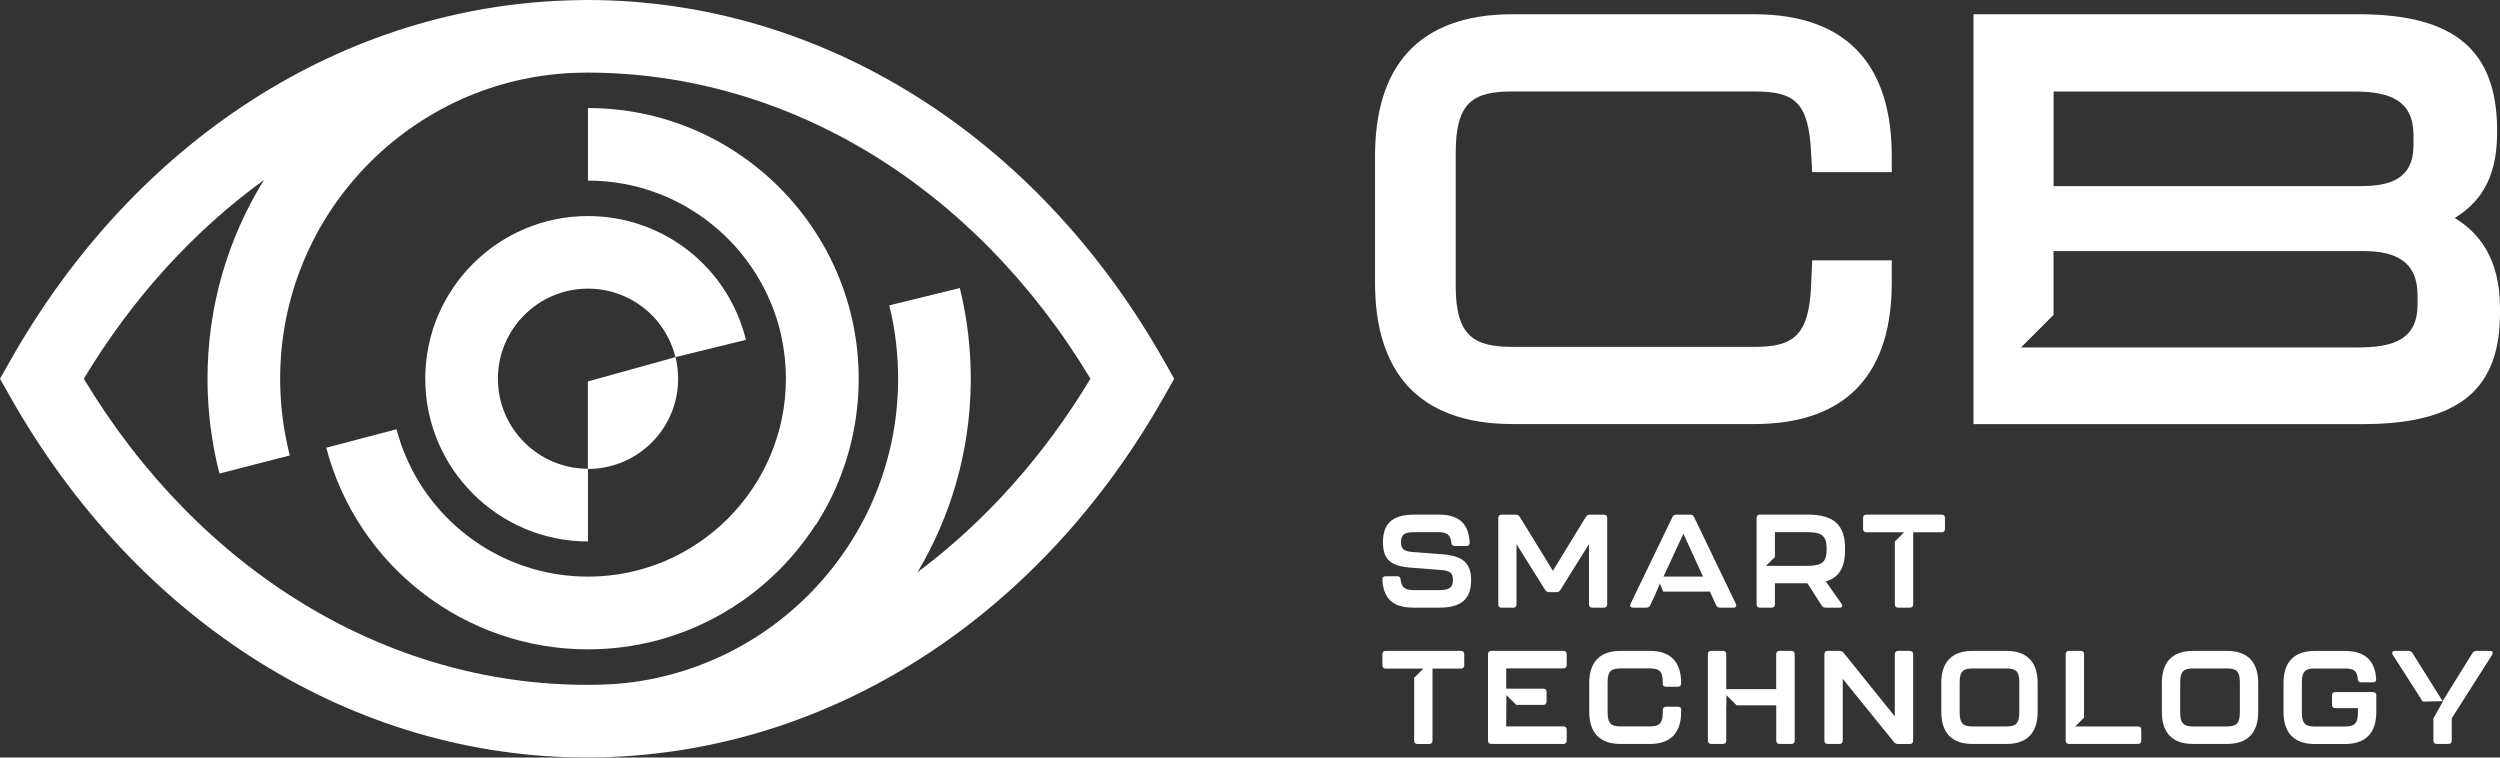 <?xml version="1.0" encoding="UTF-8"?><svg id="Livello_1" xmlns="http://www.w3.org/2000/svg" width="500" height="151.5" viewBox="0 0 500 151.5"><rect x="0" y="0" width="500" height="151.5" fill="#333333" stroke="none"/><defs><style>.cls-1{fill:#fff;}</style></defs><path class="cls-1" d="M294.22,116.03c0-3.45-1.69-4.85-5.69-5.17l-5.88-.45c-1.76-.13-2.45-.5-2.45-1.95,0-1.56.71-2.03,2.74-2.03h4.77c1.69,0,2.4.58,2.56,2.11.03.42.24.66.66.66h2.37c.42,0,.66-.24.63-.69-.19-3.72-2.06-5.59-6.22-5.59h-4.82c-4.59,0-6.3,1.95-6.3,5.51s1.61,4.8,5.67,5.11l5.88.45c1.77.13,2.45.53,2.45,2s-.71,2.03-2.72,2.03h-5.17c-1.71,0-2.43-.58-2.58-2.11-.03-.42-.24-.66-.66-.66h-2.35c-.42,0-.66.24-.63.69.19,3.72,2.03,5.59,6.22,5.59h5.19c4.61,0,6.33-1.95,6.33-5.51"/><path class="cls-1" d="M317.8,120.88c0,.42.24.66.66.66h2.32c.42,0,.66-.24.66-.66v-17.29c0-.42-.24-.66-.66-.66h-2.82c-.34,0-.61.16-.79.45l-6.59,10.78-6.62-10.78c-.18-.29-.45-.45-.79-.45h-2.85c-.42,0-.66.24-.66.66v17.29c0,.42.24.66.66.66h2.32c.42,0,.66-.24.66-.66v-12.05l5.72,9.15c.18.29.45.45.79.45h1.48c.34,0,.61-.16.79-.45l5.72-9.17v12.07Z"/><path class="cls-1" d="M336.68,106.75l3.93,8.57h-7.91l3.98-8.57ZM332.63,118.32h9.35l1.24,2.71c.16.34.42.5.79.5h2.66c.5,0,.71-.32.5-.76l-8.36-17.37c-.16-.32-.39-.47-.76-.47h-2.79c-.37,0-.61.16-.77.47l-8.38,17.37c-.21.45,0,.76.5.76h2.66c.37,0,.63-.18.79-.5l.97-2.09.96-2.23.64,1.6Z"/><path class="cls-1" d="M361.26,113.18h-8.06l1.79-1.79v-4.96h6.27c2.87,0,4.06.5,4.06,3.24v.34c0,2.69-1.24,3.16-4.06,3.16M365.14,121.54h2.74c.53,0,.74-.34.42-.79l-3.14-4.46c2.82-.84,3.85-3.03,3.85-6.25v-.4c0-4.46-2.06-6.72-7.46-6.72h-9.57c-.42,0-.66.24-.66.66v17.29c0,.42.24.66.66.66h2.35c.42,0,.66-.24.66-.66v-4.22h6.48l2.87,4.46c.18.29.45.42.79.42"/><path class="cls-1" d="M382.64,120.88v-14.42h5.69c.42,0,.66-.24.66-.66v-2.22c0-.42-.24-.66-.66-.66h-15.05c-.42,0-.66.24-.66.66v2.22c0,.42.24.66.66.66h7.54s-1.85,1.84-1.85,1.84v12.58c0,.42.24.66.66.66h2.34c.42,0,.66-.24.66-.66"/><path class="cls-1" d="M312.68,130.18h-14.42c-.42,0-.66.24-.66.66v17.29c0,.42.24.66.66.66h14.42c.42,0,.66-.24.66-.66v-2.19c0-.42-.24-.66-.66-.66h-11.44l.04-6.26,1.97,1.96h5.4c.42,0,.66-.24.66-.66v-1.92c0-.42-.24-.66-.66-.66h-7.41v-4.06h11.44c.42,0,.66-.24.66-.66v-2.19c0-.42-.24-.66-.66-.66"/><path class="cls-1" d="M329.98,130.18h-5.88c-4.38,0-6.25,2.48-6.25,6.43v5.77c0,3.93,1.87,6.41,6.25,6.41h5.88c4.38,0,6.25-2.48,6.25-6.41v-.53c0-.32-.24-.5-.66-.5h-2.35c-.42,0-.66.24-.66.66v.5c0,2.27-.82,2.77-2.58,2.77h-5.88c-1.76,0-2.58-.5-2.58-2.77v-6.04c0-2.29.77-2.79,2.58-2.79h5.88c1.82,0,2.58.5,2.58,2.79v.42c0,.26.24.45.66.45h2.35c.42,0,.66-.24.66-.66v-.08c0-3.95-1.87-6.43-6.25-6.43"/><path class="cls-1" d="M358.27,130.18h-2.37c-.42,0-.66.24-.66.66v6.99h-9.99v-6.99c0-.42-.24-.66-.66-.66h-2.35c-.42,0-.66.24-.66.66v17.29c0,.42.24.66.66.66h2.35c.42,0,.66-.24.66-.66v-7.06h.03v-2.04l2.05,2.04h7.92v7.06c0,.42.24.66.66.66h2.37c.42,0,.66-.24.66-.66v-17.29c0-.42-.24-.66-.66-.66"/><path class="cls-1" d="M381.97,130.18h-2.35c-.42,0-.66.24-.66.66v12.44l-10.23-12.71c-.21-.26-.47-.39-.82-.39h-2.37c-.42,0-.66.24-.66.66v17.29c0,.42.24.66.66.66h2.35c.42,0,.66-.24.66-.66v-12.36l10.23,12.63c.21.26.47.4.82.4h2.37c.42,0,.66-.24.66-.66v-17.29c0-.42-.24-.66-.66-.66"/><path class="cls-1" d="M403.86,142.52c0,2.27-.82,2.77-2.58,2.77h-6.77c-1.76,0-2.58-.5-2.58-2.77v-6.04c0-2.29.77-2.79,2.58-2.79h6.77c1.84,0,2.58.5,2.58,2.79v6.04ZM401.28,130.18h-6.77c-4.38,0-6.25,2.48-6.25,6.43v5.77c0,3.93,1.87,6.41,6.25,6.41h6.77c4.38,0,6.25-2.48,6.25-6.41v-5.77c0-3.95-1.87-6.43-6.25-6.43"/><path class="cls-1" d="M427.59,145.29h-12.54l1.76-1.76v-12.69c0-.42-.24-.66-.66-.66h-2.35c-.42,0-.66.24-.66.66v17.29c0,.42.24.66.66.66h13.79c.42,0,.66-.24.66-.66v-2.19c0-.42-.24-.66-.66-.66"/><path class="cls-1" d="M447.97,142.52c0,2.27-.82,2.77-2.58,2.77h-6.77c-1.77,0-2.58-.5-2.58-2.77v-6.04c0-2.29.77-2.79,2.58-2.79h6.77c1.84,0,2.58.5,2.58,2.79v6.04ZM445.39,130.18h-6.77c-4.38,0-6.25,2.48-6.25,6.43v5.77c0,3.93,1.87,6.41,6.25,6.41h6.77c4.38,0,6.25-2.48,6.25-6.41v-5.77c0-3.95-1.87-6.43-6.25-6.43"/><path class="cls-1" d="M474.6,138.41h-7.54c-.42,0-.66.24-.66.66v1.9c0,.42.24.66.66.66h4.53v.9c0,2.27-.82,2.77-2.58,2.77h-6.06c-1.76,0-2.58-.5-2.58-2.77v-6.04c0-2.29.77-2.79,2.58-2.79h6.06c1.64,0,2.4.39,2.56,2.11.03.42.24.66.66.66h2.37c.42,0,.66-.24.63-.69-.21-3.53-2.11-5.59-6.22-5.59h-6.06c-4.38,0-6.25,2.48-6.25,6.43v5.77c0,3.93,1.87,6.41,6.25,6.41h6.06c4.38,0,6.25-2.48,6.25-6.41v-3.32c0-.42-.24-.66-.66-.66"/><path class="cls-1" d="M497.96,130.18h-2.69c-.34,0-.61.16-.79.45l-5.96,9.6-6.01-9.6c-.18-.29-.45-.45-.79-.45h-2.71c-.53,0-.74.34-.45.79l5.99,9.35,4.07-.09-1.94,3.45v4.45c0,.42.24.66.66.66h2.35c.42,0,.66-.24.66-.66v-4.48l8.07-12.68c.29-.45.08-.79-.45-.79"/><path class="cls-1" d="M286.5,148.14v-14.42h5.69c.42,0,.66-.24.66-.66v-2.22c0-.42-.24-.66-.66-.66h-15.05c-.42,0-.66.24-.66.66v2.22c0,.42.24.66.66.66h7.54s-1.85,1.84-1.85,1.84v12.58c0,.42.24.66.66.66h2.34c.42,0,.66-.24.66-.66"/><path class="cls-1" d="M483.51,60.9c0,6.96-4.76,8.59-11.96,8.59h-67.35l6.51-6.51v-12.76h62c6.27,0,10.8,1.97,10.8,8.82v1.86ZM410.72,18.3h60.02c7.43,0,11.96,1.86,11.96,8.82v1.86c0,6.73-4.53,8.24-10.57,8.24h-61.41v-18.92ZM490.94,43.6c4.53-2.79,8.48-7.31,8.48-16.95v-1.16c-.23-14.98-8.01-22.64-27.63-22.64h-77.09v81.97h77.9c19.62,0,27.4-7.32,27.4-22.18v-1.04c0-10.1-4.41-15.21-9.06-18"/><path class="cls-1" d="M362.22,57.19c-.46,10.04-3.6,12.19-11.38,12.19h-48.32c-7.78,0-11.38-2.21-11.38-12.19v-26.59c0-10.1,3.37-12.31,11.38-12.31h48.32c8.13,0,10.89,2.14,11.38,12.31l.22,3.83h15.91v-3.25c0-17.41-8.24-28.33-27.51-28.33h-48.32c-19.27,0-27.51,10.91-27.51,28.33v25.42c0,17.3,8.24,28.21,27.51,28.21h48.32c19.27,0,27.51-10.91,27.51-28.21v-4.53h-15.91l-.22,5.11Z"/><path class="cls-1" d="M232.81,72.18C207.29,26.98,164.15,0,117.42,0c-.06,0-.12,0-.17,0h0c-.87,0-1.73.02-2.59.05C68.99,1.09,27.04,27.88,2.02,72.18l-2.02,3.57,2.02,3.57c25.53,45.2,68.67,72.18,115.4,72.18.09,0,.19,0,.28,0,1.96.02,3.9-.04,5.83-.17,44.36-2.24,84.88-28.79,109.29-72.01l2.02-3.57-2.02-3.57ZM183.5,114.45c6.62-11.1,10.49-24.03,10.65-37.86.07-6.41-.66-12.8-2.18-18.98l-14.11,3.46c1.23,5,1.82,10.16,1.76,15.36-.36,32.14-25.56,58.3-57.11,60.4-1.69.08-3.39.14-5.09.14-40.19,0-77.55-22.8-100.66-61.22,9.76-16.21,22.06-29.63,36.03-39.75-7.16,11.56-11.29,25.18-11.29,39.75,0,6.41.81,12.79,2.39,18.96l14.07-3.62c-1.28-4.98-1.93-10.14-1.93-15.34,0-33.06,26.34-60.08,59.14-61.19.75-.02,1.5-.04,2.26-.04,40.19,0,77.55,22.8,100.66,61.22-9.42,15.65-21.21,28.72-34.58,38.7Z"/><path class="cls-1" d="M117.59,108.28v-14.53c-9.93,0-18.01-8.08-18.01-18.01s8.08-18.01,18.01-18.01c8.32,0,15.51,5.63,17.49,13.7h0s-17.5,4.86-17.5,4.86v17.5c9.97,0,18.05-8.08,18.05-18.05,0-1.49-.18-2.94-.52-4.32l14.08-3.45c-3.58-14.58-16.58-24.76-31.6-24.76-17.94,0-32.54,14.6-32.54,32.54s14.6,32.54,32.54,32.54Z"/><path class="cls-1" d="M117.59,21.59v14.53c18.88,0,34.71,13.28,38.66,30.99h-.01c.62,2.82.94,5.72.94,8.63,0,21.83-17.76,39.59-39.59,39.59-17.98,0-33.72-12.12-38.29-29.48l-14.05,3.7c6.25,23.74,27.77,40.32,52.34,40.32,19.1,0,35.91-9.96,45.55-24.94l.05.03c5.59-8.71,8.55-18.81,8.55-29.21,0-29.86-24.29-54.14-54.15-54.14Z"/></svg>